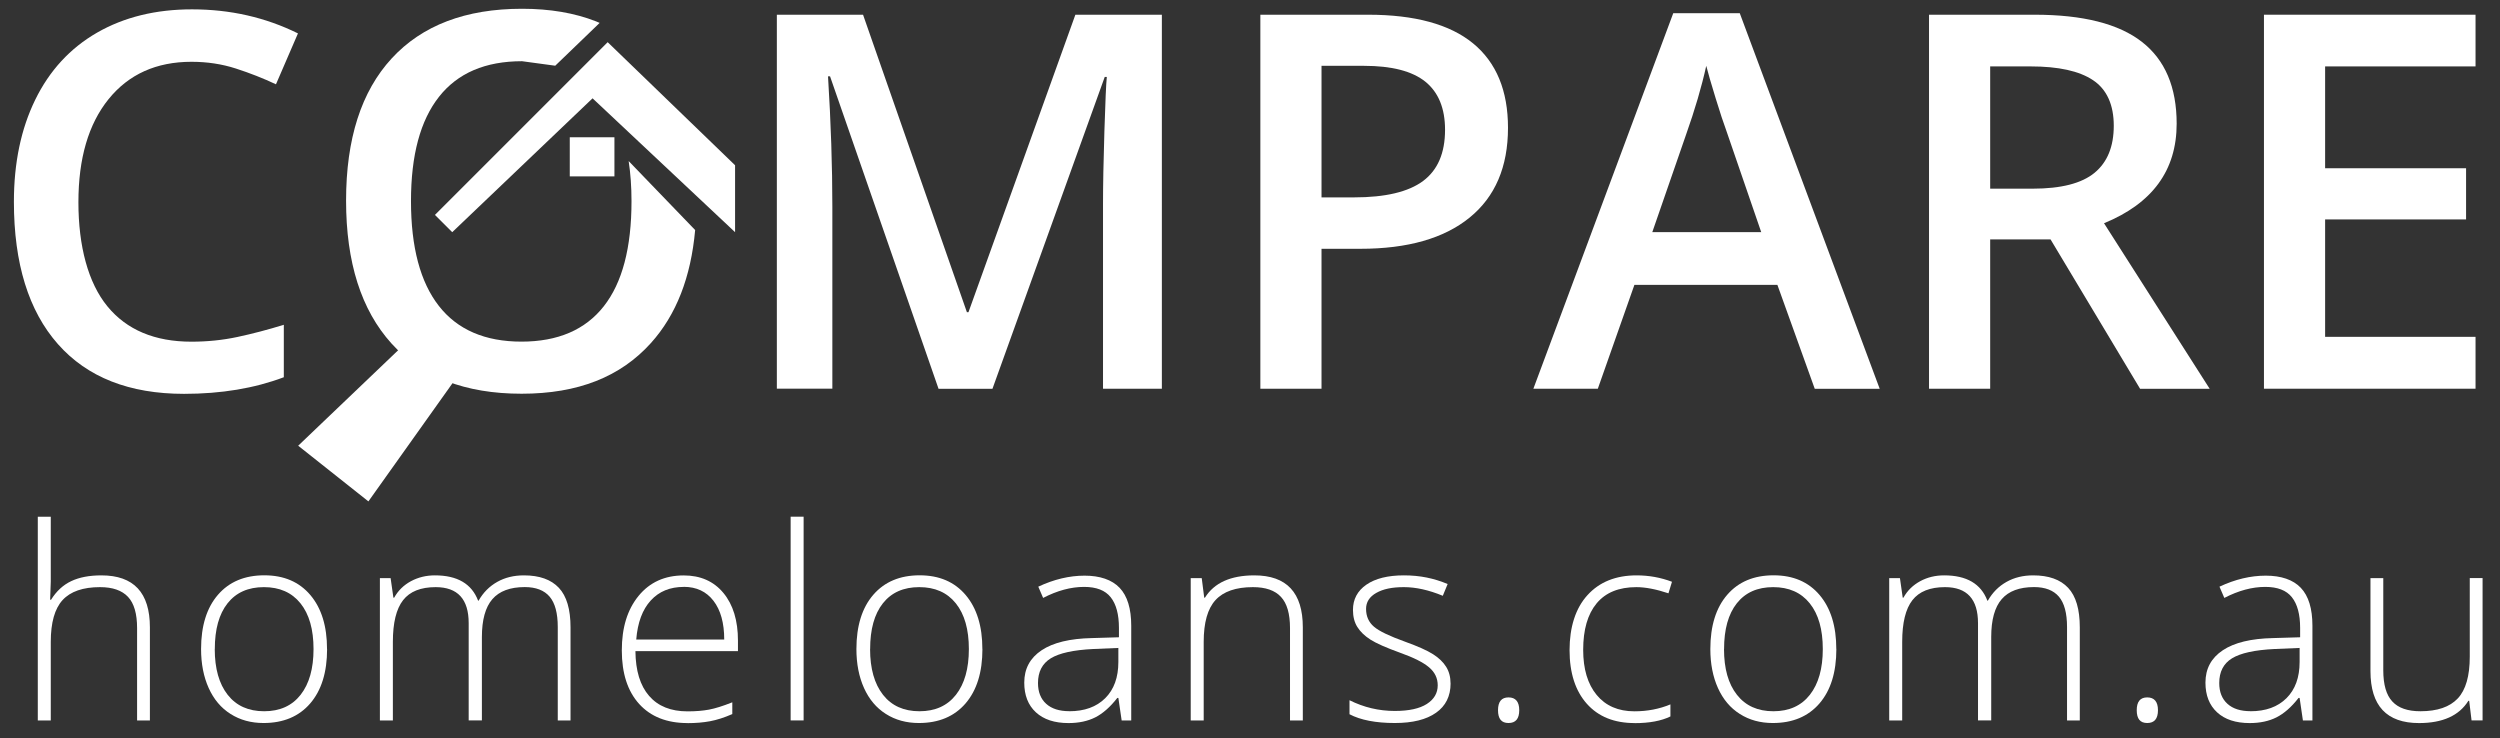 <?xml version="1.0" encoding="UTF-8"?><svg id="Layer_1" xmlns="http://www.w3.org/2000/svg" viewBox="0 0 433.29 127.96"><rect x="0" y="0" width="433.29" height="127.96" fill="#333333" stroke="none"/><defs><style>.cls-1{fill:#fff;}</style></defs><polygon class="cls-1" points="70.56 59.22 51.68 77.25 63.85 86.9 79.37 65.09 70.56 59.22"/><path class="cls-1" d="M33.19,10.71c-6.09,0-10.88,2.16-14.37,6.47-3.49,4.32-5.23,10.27-5.23,17.87s1.68,13.97,5.03,18.05c3.35,4.08,8.21,6.12,14.56,6.12,2.75,0,5.41-.27,7.98-.82,2.57-.55,5.25-1.25,8.03-2.11v9.09c-5.08,1.92-10.85,2.88-17.29,2.88-9.49,0-16.78-2.87-21.86-8.62-5.08-5.75-7.63-13.97-7.63-24.67,0-6.74,1.23-12.64,3.7-17.69,2.47-5.05,6.04-8.93,10.71-11.62C21.5,2.97,26.99,1.62,33.28,1.62c6.62,0,12.74,1.39,18.36,4.17l-3.81,8.82c-2.19-1.03-4.5-1.94-6.94-2.73s-5-1.17-7.69-1.17Z"/><path class="cls-1" d="M162.66,67.37l-18.8-54.14h-.35c.5,8.04,.75,15.58,.75,22.61v31.52h-9.62V2.55h14.94l18,51.56h.27L186.38,2.55h14.99V67.37h-10.2V35.32c0-3.22,.08-7.42,.24-12.59,.16-5.17,.3-8.31,.42-9.4h-.36l-19.46,54.05h-9.36Z"/><path class="cls-1" d="M261.36,22.15c0,6.77-2.22,11.96-6.65,15.56-4.43,3.61-10.75,5.41-18.93,5.41h-6.74v24.25h-10.6V2.55h18.67c8.1,0,14.17,1.66,18.2,4.97,4.03,3.31,6.05,8.19,6.05,14.63Zm-32.32,12.06h5.63c5.44,0,9.43-.95,11.97-2.84,2.54-1.89,3.81-4.85,3.81-8.87,0-3.72-1.14-6.5-3.41-8.34-2.28-1.83-5.82-2.75-10.64-2.75h-7.36v22.79Z"/><path class="cls-1" d="M314.52,67.37l-6.47-18h-24.78l-6.34,18h-11.17L290,2.29h11.53l24.25,65.09h-11.26Zm-9.27-27.13l-6.07-17.65c-.44-1.18-1.06-3.04-1.84-5.59-.78-2.54-1.32-4.4-1.62-5.59-.8,3.64-1.97,7.61-3.5,11.93l-5.85,16.89h18.89Z"/><path class="cls-1" d="M344.93,41.48v25.89h-10.6V2.55h18.31c8.36,0,14.56,1.57,18.58,4.7,4.02,3.13,6.03,7.86,6.03,14.19,0,8.07-4.2,13.82-12.59,17.25l18.31,28.69h-12.06l-15.52-25.89h-10.46Zm0-8.78h7.36c4.94,0,8.51-.92,10.73-2.75,2.22-1.83,3.33-4.55,3.33-8.16s-1.2-6.3-3.59-7.89c-2.39-1.6-6-2.39-10.82-2.39h-7.01v21.19Z"/><path class="cls-1" d="M429.05,67.37h-36.67V2.55h36.67V11.51h-26.07V29.16h24.43v8.87h-24.43v20.35h26.07v9Z"/><path class="cls-1" d="M108.96,27.95c.32,2.12,.49,4.42,.49,6.92,0,8.07-1.6,14.14-4.81,18.22-3.21,4.08-7.96,6.12-14.26,6.12s-11.1-2.06-14.32-6.19c-3.22-4.12-4.83-10.18-4.83-18.16s1.62-13.98,4.86-18.09c3.24-4.11,8.03-6.16,14.39-6.16l5.75,.78,7.7-7.42c-.21-.09-.42-.18-.64-.27-3.72-1.46-8-2.18-12.81-2.18-9.78,0-17.31,2.87-22.59,8.6-5.28,5.73-7.91,13.95-7.91,24.65s2.62,18.95,7.87,24.76c5.25,5.81,12.76,8.71,22.55,8.71s17.14-2.93,22.41-8.78c4.4-4.88,6.94-11.43,7.67-19.59l-11.51-11.94Z"/><g><polygon class="cls-1" points="105.32 7.31 75.38 37.25 78.38 40.24 102.7 17.04 127.4 40.24 127.4 28.64 105.32 7.31"/><rect class="cls-1" x="98.75" y="23.79" width="7.74" height="6.78"/></g><g><path class="cls-1" d="M23.76,124.86v-16c0-2.48-.52-4.29-1.57-5.41s-2.66-1.69-4.86-1.69c-2.95,0-5.11,.75-6.48,2.24s-2.05,3.91-2.05,7.25v13.62h-2.25v-35.31h2.25v11.23l-.11,3.15h.16c.92-1.48,2.09-2.56,3.49-3.22,1.41-.67,3.15-1,5.24-1,5.6,0,8.4,3,8.4,9.01v16.14h-2.22Z"/><path class="cls-1" d="M56.69,112.49c0,4.02-.98,7.17-2.93,9.43s-4.65,3.39-8.08,3.39c-2.16,0-4.07-.52-5.72-1.57-1.65-1.04-2.91-2.54-3.79-4.49-.88-1.95-1.32-4.21-1.32-6.76,0-4.02,.98-7.16,2.93-9.41,1.95-2.25,4.63-3.37,8.03-3.37s6.05,1.14,7.98,3.42c1.93,2.28,2.89,5.4,2.89,9.36Zm-19.47,0c0,3.39,.75,6.03,2.24,7.93s3.6,2.85,6.32,2.85,4.83-.95,6.32-2.85c1.49-1.9,2.24-4.54,2.24-7.93s-.75-6.04-2.26-7.92c-1.51-1.88-3.62-2.81-6.34-2.81s-4.82,.93-6.3,2.8c-1.48,1.87-2.21,4.51-2.21,7.93Z"/><path class="cls-1" d="M96.67,124.86v-16.18c0-2.41-.47-4.16-1.41-5.27-.94-1.1-2.38-1.66-4.31-1.66-2.53,0-4.4,.7-5.61,2.09-1.21,1.39-1.82,3.58-1.82,6.56v14.46h-2.29v-16.86c0-4.16-1.91-6.24-5.72-6.24-2.59,0-4.47,.75-5.65,2.26-1.18,1.51-1.77,3.92-1.77,7.23v13.62h-2.25v-24.67h1.86l.48,3.38h.14c.68-1.23,1.65-2.17,2.9-2.85,1.26-.67,2.64-1.01,4.15-1.01,3.89,0,6.38,1.46,7.49,4.38h.09c.8-1.41,1.88-2.49,3.23-3.25,1.35-.76,2.89-1.13,4.62-1.13,2.69,0,4.71,.72,6.06,2.16,1.35,1.44,2.02,3.72,2.02,6.85v16.14h-2.22Z"/><path class="cls-1" d="M119.17,125.32c-3.59,0-6.38-1.1-8.39-3.31-2-2.21-3.01-5.3-3.01-9.28s.97-7.08,2.9-9.45c1.94-2.37,4.55-3.55,7.83-3.55,2.9,0,5.2,1.01,6.88,3.04,1.68,2.03,2.52,4.78,2.52,8.26v1.82h-17.77c.03,3.39,.82,5.98,2.37,7.76,1.55,1.79,3.77,2.68,6.66,2.68,1.41,0,2.64-.1,3.71-.3,1.07-.2,2.42-.62,4.05-1.27v2.04c-1.39,.61-2.68,1.02-3.86,1.24-1.18,.22-2.48,.33-3.9,.33Zm-.66-23.6c-2.38,0-4.28,.78-5.72,2.35-1.44,1.57-2.28,3.82-2.52,6.77h15.25c0-2.86-.62-5.1-1.86-6.71-1.24-1.61-2.96-2.42-5.15-2.42Z"/><path class="cls-1" d="M139.28,124.86h-2.25v-35.31h2.25v35.31Z"/><path class="cls-1" d="M170.27,112.49c0,4.02-.98,7.17-2.93,9.43s-4.65,3.39-8.08,3.39c-2.16,0-4.07-.52-5.72-1.57-1.65-1.04-2.91-2.54-3.79-4.49-.88-1.95-1.32-4.21-1.32-6.76,0-4.02,.98-7.16,2.93-9.41,1.95-2.25,4.63-3.37,8.03-3.37s6.05,1.14,7.98,3.42c1.93,2.28,2.89,5.4,2.89,9.36Zm-19.47,0c0,3.39,.75,6.03,2.24,7.93s3.6,2.85,6.32,2.85,4.83-.95,6.32-2.85c1.49-1.9,2.24-4.54,2.24-7.93s-.75-6.04-2.26-7.92c-1.51-1.88-3.62-2.81-6.34-2.81s-4.82,.93-6.3,2.8c-1.48,1.87-2.21,4.51-2.21,7.93Z"/><path class="cls-1" d="M194.4,124.86l-.57-3.9h-.18c-1.24,1.59-2.52,2.71-3.82,3.37-1.31,.66-2.86,.99-4.64,.99-2.42,0-4.3-.62-5.65-1.86-1.35-1.24-2.02-2.96-2.02-5.15,0-2.41,1-4.27,3.01-5.61,2-1.33,4.91-2.03,8.7-2.11l4.7-.14v-1.63c0-2.34-.48-4.11-1.43-5.31-.95-1.2-2.49-1.79-4.61-1.79-2.28,0-4.65,.64-7.1,1.91l-.84-1.95c2.71-1.27,5.39-1.91,8.03-1.91s4.73,.7,6.07,2.11c1.34,1.41,2.01,3.6,2.01,6.58v16.41h-1.66Zm-9.08-1.59c2.63,0,4.71-.75,6.23-2.26,1.52-1.51,2.28-3.6,2.28-6.28v-2.43l-4.31,.18c-3.47,.17-5.93,.71-7.41,1.62-1.48,.92-2.21,2.34-2.21,4.28,0,1.54,.47,2.74,1.42,3.6,.95,.86,2.28,1.28,4.01,1.28Z"/><path class="cls-1" d="M223.58,124.86v-16c0-2.48-.52-4.29-1.57-5.41-1.04-1.13-2.66-1.69-4.86-1.69-2.95,0-5.11,.75-6.48,2.24s-2.05,3.91-2.05,7.25v13.62h-2.25v-24.67h1.91l.43,3.38h.13c1.6-2.57,4.46-3.86,8.56-3.86,5.6,0,8.4,3,8.4,9.01v16.14h-2.22Z"/><path class="cls-1" d="M251.41,118.44c0,2.21-.84,3.91-2.52,5.09-1.68,1.19-4.06,1.78-7.15,1.78-3.3,0-5.92-.51-7.85-1.52v-2.43c2.48,1.24,5.1,1.86,7.85,1.86,2.44,0,4.28-.4,5.55-1.21,1.26-.81,1.89-1.89,1.89-3.23,0-1.24-.5-2.28-1.51-3.13-1.01-.85-2.66-1.68-4.96-2.5-2.47-.89-4.2-1.66-5.2-2.3s-1.75-1.37-2.26-2.18-.76-1.8-.76-2.96c0-1.85,.78-3.31,2.33-4.38,1.55-1.07,3.72-1.61,6.5-1.61s5.19,.5,7.58,1.5l-.84,2.04c-2.42-1-4.67-1.5-6.74-1.5s-3.61,.33-4.79,1c-1.18,.67-1.77,1.59-1.77,2.77,0,1.29,.46,2.31,1.37,3.09s2.71,1.63,5.37,2.59c2.22,.8,3.84,1.52,4.86,2.17,1.01,.64,1.77,1.37,2.28,2.19,.51,.82,.76,1.78,.76,2.88Z"/><path class="cls-1" d="M259.63,123.09c0-1.48,.6-2.22,1.82-2.22s1.86,.74,1.86,2.22-.62,2.22-1.86,2.22-1.82-.74-1.82-2.22Z"/><path class="cls-1" d="M283.31,125.32c-3.53,0-6.29-1.11-8.28-3.34s-3-5.33-3-9.3,1.03-7.27,3.11-9.54c2.07-2.28,4.91-3.42,8.51-3.42,2.13,0,4.18,.37,6.13,1.11l-.61,2c-2.13-.71-3.99-1.07-5.56-1.07-3.03,0-5.32,.93-6.88,2.8-1.56,1.87-2.34,4.56-2.34,8.07,0,3.33,.78,5.93,2.34,7.82,1.56,1.88,3.74,2.83,6.54,2.83,2.24,0,4.32-.4,6.24-1.2v2.09c-1.57,.77-3.64,1.16-6.2,1.16Z"/><path class="cls-1" d="M318.27,112.49c0,4.02-.98,7.17-2.93,9.43-1.95,2.26-4.65,3.39-8.08,3.39-2.17,0-4.07-.52-5.72-1.57-1.65-1.04-2.91-2.54-3.79-4.49-.88-1.95-1.32-4.21-1.32-6.76,0-4.02,.98-7.16,2.93-9.41,1.95-2.25,4.63-3.37,8.03-3.37s6.05,1.14,7.98,3.42c1.93,2.28,2.89,5.4,2.89,9.36Zm-19.47,0c0,3.39,.74,6.03,2.24,7.93,1.49,1.9,3.6,2.85,6.32,2.85s4.83-.95,6.32-2.85c1.49-1.9,2.24-4.54,2.24-7.93s-.75-6.04-2.26-7.92c-1.51-1.88-3.62-2.81-6.34-2.81s-4.82,.93-6.3,2.8c-1.48,1.87-2.21,4.51-2.21,7.93Z"/><path class="cls-1" d="M358.25,124.86v-16.18c0-2.41-.47-4.16-1.41-5.27-.94-1.1-2.38-1.66-4.31-1.66-2.53,0-4.4,.7-5.6,2.09-1.21,1.39-1.82,3.58-1.82,6.56v14.46h-2.29v-16.86c0-4.16-1.91-6.24-5.72-6.24-2.59,0-4.47,.75-5.65,2.26-1.18,1.51-1.77,3.92-1.77,7.23v13.62h-2.25v-24.67h1.86l.48,3.38h.13c.68-1.23,1.65-2.17,2.9-2.85s2.64-1.01,4.15-1.01c3.89,0,6.39,1.46,7.49,4.38h.09c.8-1.41,1.88-2.49,3.23-3.25,1.35-.76,2.89-1.13,4.62-1.13,2.69,0,4.71,.72,6.06,2.16,1.35,1.44,2.02,3.72,2.02,6.85v16.14h-2.22Z"/><path class="cls-1" d="M370.33,123.09c0-1.48,.6-2.22,1.82-2.22s1.86,.74,1.86,2.22-.62,2.22-1.86,2.22-1.82-.74-1.82-2.22Z"/><path class="cls-1" d="M399.13,124.86l-.57-3.9h-.18c-1.24,1.59-2.52,2.71-3.83,3.37-1.31,.66-2.86,.99-4.64,.99-2.42,0-4.31-.62-5.65-1.86-1.35-1.24-2.02-2.96-2.02-5.15,0-2.41,1-4.27,3.01-5.61,2-1.33,4.9-2.03,8.7-2.11l4.7-.14v-1.63c0-2.34-.48-4.11-1.43-5.31-.95-1.2-2.49-1.79-4.61-1.79-2.28,0-4.65,.64-7.1,1.91l-.84-1.95c2.71-1.27,5.38-1.91,8.03-1.91s4.73,.7,6.07,2.11c1.34,1.41,2.01,3.6,2.01,6.58v16.41h-1.66Zm-9.08-1.59c2.63,0,4.71-.75,6.23-2.26s2.28-3.6,2.28-6.28v-2.43l-4.31,.18c-3.47,.17-5.93,.71-7.41,1.62s-2.21,2.34-2.21,4.28c0,1.54,.47,2.74,1.42,3.6,.94,.86,2.28,1.28,4,1.28Z"/><path class="cls-1" d="M413.06,100.19v15.98c0,2.48,.52,4.29,1.57,5.41,1.04,1.13,2.66,1.69,4.86,1.69,2.94,0,5.09-.74,6.48-2.22,1.39-1.48,2.08-3.9,2.08-7.24v-13.62h2.22v24.67h-1.91l-.41-3.4h-.14c-1.6,2.57-4.46,3.86-8.55,3.86-5.62,0-8.42-3-8.42-9.01v-16.11h2.23Z"/></g></svg>